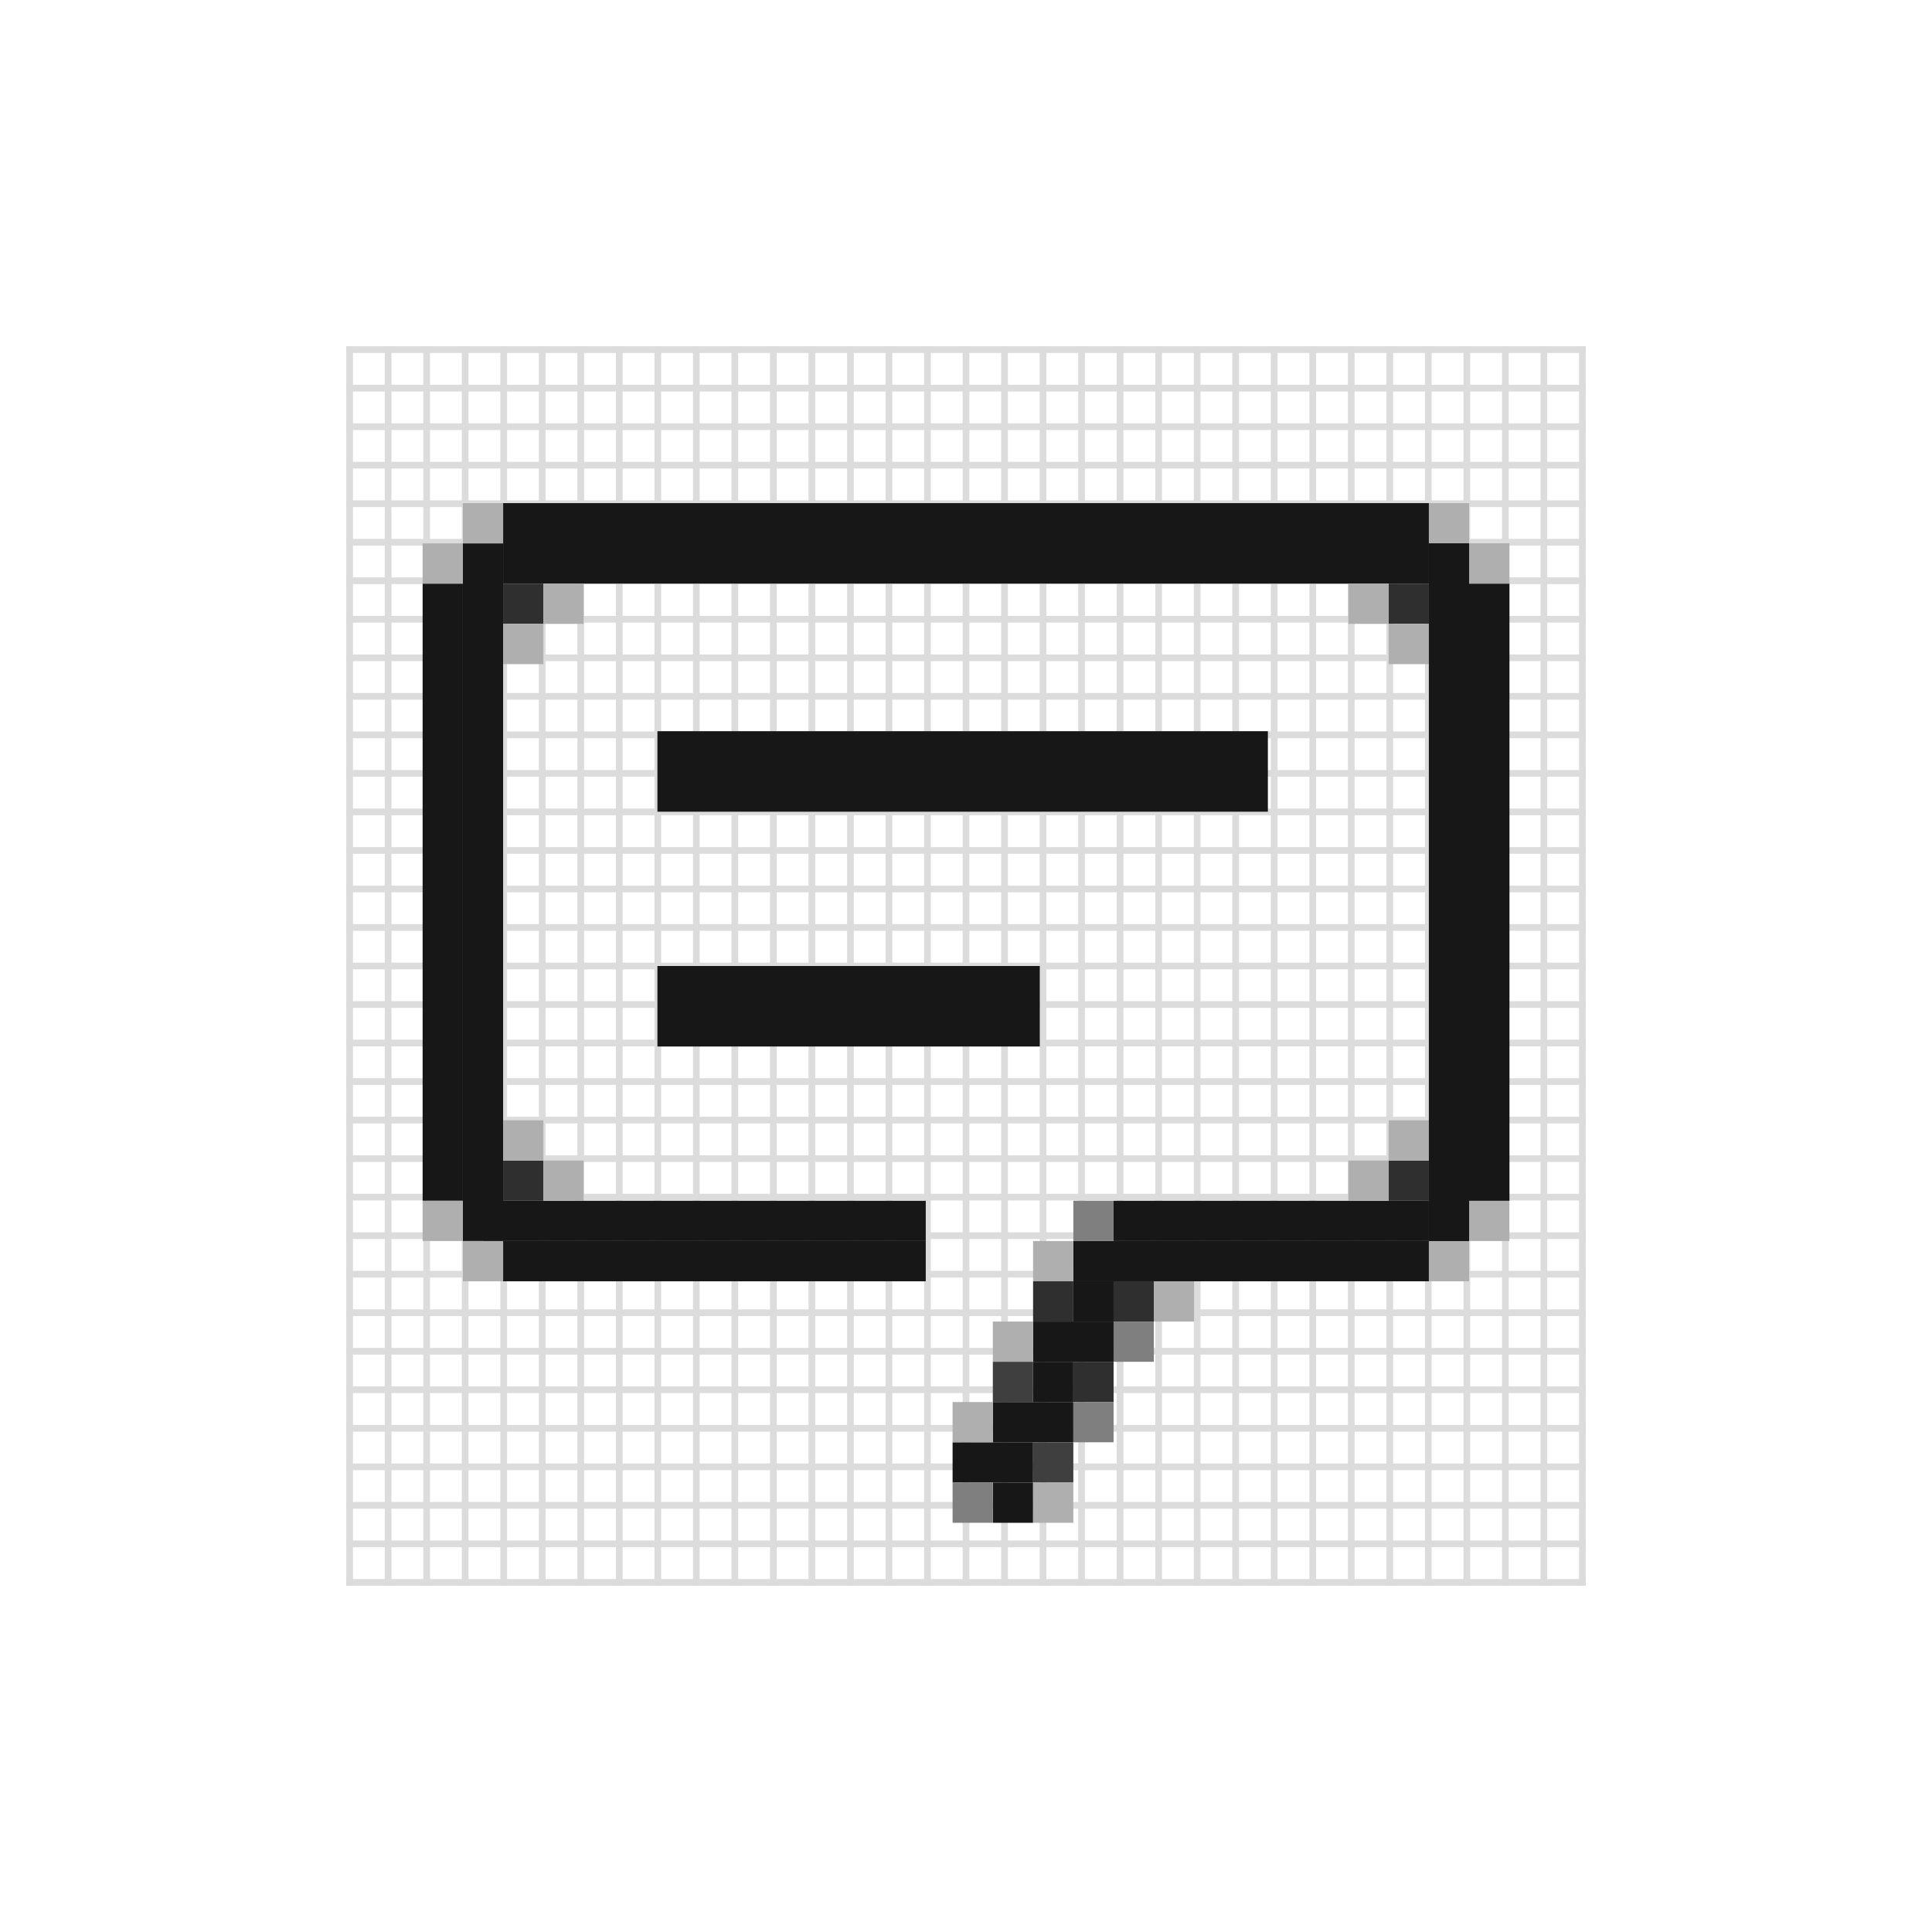 <?xml version="1.0" encoding="UTF-8"?>
<svg width="288px" height="288px" viewBox="0 0 288 288" version="1.1" xmlns="http://www.w3.org/2000/svg" xmlns:xlink="http://www.w3.org/1999/xlink">
    <!-- Generator: Sketch 51.2 (57519) - http://www.bohemiancoding.com/sketch -->
    <title>Group 5</title>
    <desc>Created with Sketch.</desc>
    <defs></defs>
    <g id="Page-1" stroke="none" stroke-width="1" fill="none" fill-rule="evenodd">
        <g id="Icons-Copy" transform="translate(-352, -3804)">
            <g id="Group-5" transform="translate(352, 3804)">
                <g id="Padding-do-Copy" fill="#FFFFFF">
                    <rect id="Rectangle-3" x="0" y="0" width="288" height="288"></rect>
                </g>
                <g id="Group-30" transform="translate(51, 51)" stroke="#DCDCDC" stroke-linecap="square">
                    <g id="Group-3" transform="translate(0.5, 0.5)">
                        <g id="Grid-01">
                            <g id="Vertical-lines" transform="translate(0.205, 0.615)">
                                <path d="M0.41,0 L0.41,183.769" id="Line"></path>
                                <path d="M17.639,0 L17.639,183.769" id="Line"></path>
                                <path d="M6.153,0 L6.153,183.769" id="Line"></path>
                                <path d="M23.381,0 L23.381,183.769" id="Line"></path>
                                <path d="M11.896,0 L11.896,183.769" id="Line"></path>
                                <path d="M29.124,0 L29.124,183.769" id="Line"></path>
                                <path d="M34.867,0 L34.867,183.769" id="Line"></path>
                                <path d="M40.61,0 L40.61,183.769" id="Line"></path>
                                <path d="M46.353,0 L46.353,183.769" id="Line"></path>
                                <path d="M52.095,0 L52.095,183.769" id="Line"></path>
                                <path d="M57.838,0 L57.838,183.769" id="Line"></path>
                                <path d="M63.581,0 L63.581,183.769" id="Line"></path>
                                <path d="M69.324,0 L69.324,183.769" id="Line"></path>
                                <path d="M75.067,0 L75.067,183.769" id="Line"></path>
                                <path d="M80.809,0 L80.809,183.769" id="Line"></path>
                                <path d="M86.552,0 L86.552,183.769" id="Line"></path>
                                <path d="M92.295,0 L92.295,183.769" id="Line"></path>
                                <path d="M98.038,0 L98.038,183.769" id="Line"></path>
                                <path d="M103.78,0 L103.78,183.769" id="Line"></path>
                                <path d="M109.523,0 L109.523,183.769" id="Line"></path>
                                <path d="M115.266,0 L115.266,183.769" id="Line"></path>
                                <path d="M121.009,0 L121.009,183.769" id="Line"></path>
                                <path d="M126.752,0 L126.752,183.769" id="Line"></path>
                                <path d="M132.494,0 L132.494,183.769" id="Line"></path>
                                <path d="M138.237,0 L138.237,183.769" id="Line"></path>
                                <path d="M143.98,0 L143.98,183.769" id="Line"></path>
                                <path d="M149.723,0 L149.723,183.769" id="Line"></path>
                                <path d="M155.466,0 L155.466,183.769" id="Line"></path>
                                <path d="M161.208,0 L161.208,183.769" id="Line"></path>
                                <path d="M166.951,0 L166.951,183.769" id="Line"></path>
                                <path d="M172.694,0 L172.694,183.769" id="Line"></path>
                                <path d="M178.437,0 L178.437,183.769" id="Line"></path>
                                <path d="M184.18,0 L184.18,183.769" id="Line"></path>
                            </g>
                            <g id="Horizontal" transform="translate(92.385, 92.705) rotate(90) translate(-92.385, -92.705) translate(-0.115, 0.705)">
                                <path d="M0.41,0 L0.41,183.769" id="Line"></path>
                                <path d="M17.639,0 L17.639,183.769" id="Line"></path>
                                <path d="M6.153,0 L6.153,183.769" id="Line"></path>
                                <path d="M23.381,0 L23.381,183.769" id="Line"></path>
                                <path d="M11.896,0 L11.896,183.769" id="Line"></path>
                                <path d="M29.124,0 L29.124,183.769" id="Line"></path>
                                <path d="M34.867,0 L34.867,183.769" id="Line"></path>
                                <path d="M40.61,0 L40.61,183.769" id="Line"></path>
                                <path d="M46.353,0 L46.353,183.769" id="Line"></path>
                                <path d="M52.095,0 L52.095,183.769" id="Line"></path>
                                <path d="M57.838,0 L57.838,183.769" id="Line"></path>
                                <path d="M63.581,0 L63.581,183.769" id="Line"></path>
                                <path d="M69.324,0 L69.324,183.769" id="Line"></path>
                                <path d="M75.067,0 L75.067,183.769" id="Line"></path>
                                <path d="M80.809,0 L80.809,183.769" id="Line"></path>
                                <path d="M86.552,0 L86.552,183.769" id="Line"></path>
                                <path d="M92.295,0 L92.295,183.769" id="Line"></path>
                                <path d="M98.038,0 L98.038,183.769" id="Line"></path>
                                <path d="M103.78,0 L103.78,183.769" id="Line"></path>
                                <path d="M109.523,0 L109.523,183.769" id="Line"></path>
                                <path d="M115.266,0 L115.266,183.769" id="Line"></path>
                                <path d="M121.009,0 L121.009,183.769" id="Line"></path>
                                <path d="M126.752,0 L126.752,183.769" id="Line"></path>
                                <path d="M132.494,0 L132.494,183.769" id="Line"></path>
                                <path d="M138.237,0 L138.237,183.769" id="Line"></path>
                                <path d="M143.98,0 L143.98,183.769" id="Line"></path>
                                <path d="M149.723,0 L149.723,183.769" id="Line"></path>
                                <path d="M155.466,0 L155.466,183.769" id="Line"></path>
                                <path d="M161.208,0 L161.208,183.769" id="Line"></path>
                                <path d="M166.951,0 L166.951,183.769" id="Line"></path>
                                <path d="M172.694,0 L172.694,183.769" id="Line"></path>
                                <path d="M178.437,0 L178.437,183.769" id="Line"></path>
                                <path d="M184.18,0 L184.18,183.769" id="Line"></path>
                            </g>
                        </g>
                    </g>
                </g>
                <rect id="Rectangle-12" fill="#171717" fill-rule="nonzero" x="75" y="75" width="138" height="12"></rect>
                <rect id="Rectangle-12-Copy" fill="#171717" fill-rule="nonzero" x="69" y="81" width="6" height="104"></rect>
                <rect id="Rectangle-12-Copy-13" fill="#171717" fill-rule="nonzero" x="213" y="81" width="6" height="104"></rect>
                <rect id="Rectangle-12-Copy-3" fill="#171717" fill-rule="nonzero" x="63" y="87" width="6" height="92"></rect>
                <rect id="Rectangle-12-Copy-14" fill="#171717" fill-rule="nonzero" x="219" y="87" width="6" height="92"></rect>
                <rect id="Rectangle-12-Copy-4" fill="#171717" fill-rule="nonzero" x="219" y="87" width="6" height="92"></rect>
                <rect id="Rectangle-12-Copy-5" fill="#AFAFAF" fill-rule="nonzero" x="219" y="81" width="6" height="6"></rect>
                <rect id="Rectangle-12-Copy-6" fill="#AFAFAF" fill-rule="nonzero" x="213" y="75" width="6" height="6"></rect>
                <rect id="Rectangle-12-Copy-7" fill="#AFAFAF" fill-rule="nonzero" x="69" y="75" width="6" height="6"></rect>
                <rect id="Rectangle-12-Copy-8" fill="#AFAFAF" fill-rule="nonzero" x="63" y="81" width="6" height="6"></rect>
                <rect id="Rectangle-12-Copy-15" fill="#AFAFAF" fill-rule="nonzero" x="219" y="81" width="6" height="6"></rect>
                <rect id="Rectangle-12-Copy-9" fill="#AFAFAF" fill-rule="nonzero" x="63" y="179" width="6" height="6"></rect>
                <rect id="Rectangle-12-Copy-16" fill="#AFAFAF" fill-rule="nonzero" x="219" y="179" width="6" height="6"></rect>
                <rect id="Rectangle-12-Copy-24" fill="#171717" fill-rule="nonzero" x="166" y="179" width="47" height="6"></rect>
                <rect id="Rectangle-12-Copy-28" fill="#171717" fill-rule="nonzero" x="72" y="179" width="66" height="6"></rect>
                <rect id="Rectangle-12-Copy-49" fill="#171717" fill-rule="nonzero" x="98" y="109" width="91" height="12"></rect>
                <rect id="Rectangle-12-Copy-50" fill="#171717" fill-rule="nonzero" x="98" y="144" width="57" height="12"></rect>
                <rect id="Rectangle-12-Copy-29" fill="#171717" fill-rule="nonzero" x="75" y="185" width="63" height="6"></rect>
                <rect id="Rectangle-12-Copy-27" fill="#171717" fill-rule="nonzero" x="160" y="185" width="53" height="6"></rect>
                <rect id="Rectangle-12-Copy-33" fill="#171717" fill-rule="nonzero" x="160" y="191" width="6" height="6"></rect>
                <rect id="Rectangle-12-Copy-37" fill="#171717" fill-rule="nonzero" x="154" y="197" width="12" height="6"></rect>
                <rect id="Rectangle-12-Copy-39" fill="#171717" fill-rule="nonzero" x="154" y="203" width="6" height="6"></rect>
                <rect id="Rectangle-12-Copy-52" fill="#2F2F2F" fill-rule="nonzero" x="160" y="203" width="6" height="6"></rect>
                <rect id="Rectangle-12-Copy-53" fill="#2F2F2F" fill-rule="nonzero" x="166" y="191" width="6" height="6"></rect>
                <rect id="Rectangle-12-Copy-41" fill="#171717" fill-rule="nonzero" x="148" y="209" width="12" height="6"></rect>
                <rect id="Rectangle-12-Copy-44" fill="#171717" fill-rule="nonzero" x="142" y="215" width="12" height="6"></rect>
                <rect id="Rectangle-12-Copy-47" fill="#171717" fill-rule="nonzero" x="148" y="221" width="6" height="6"></rect>
                <rect id="Rectangle-12-Copy-11" fill="#AFAFAF" fill-rule="nonzero" x="69" y="185" width="6" height="6"></rect>
                <rect id="Rectangle-12-Copy-12" fill="#AFAFAF" fill-rule="nonzero" x="213" y="185" width="6" height="6"></rect>
                <rect id="Rectangle-12-Copy-10" fill="#2F2F2F" fill-rule="nonzero" x="75" y="87" width="6" height="6"></rect>
                <rect id="Rectangle-12-Copy-19" fill="#2F2F2F" fill-rule="nonzero" x="207" y="87" width="6" height="6"></rect>
                <rect id="Rectangle-12-Copy-23" fill="#2F2F2F" fill-rule="nonzero" x="207" y="173" width="6" height="6"></rect>
                <rect id="Rectangle-12-Copy-32" fill="#2F2F2F" fill-rule="nonzero" x="75" y="173" width="6" height="6"></rect>
                <rect id="Rectangle-12-Copy-17" fill="#AFAFAF" fill-rule="nonzero" x="81" y="87" width="6" height="6"></rect>
                <rect id="Rectangle-12-Copy-20" fill="#AFAFAF" fill-rule="nonzero" x="201" y="87" width="6" height="6"></rect>
                <rect id="Rectangle-12-Copy-18" fill="#AFAFAF" fill-rule="nonzero" x="75" y="93" width="6" height="6"></rect>
                <rect id="Rectangle-12-Copy-21" fill="#AFAFAF" fill-rule="nonzero" x="207" y="93" width="6" height="6"></rect>
                <rect id="Rectangle-12-Copy-22" fill="#AFAFAF" fill-rule="nonzero" x="207" y="167" width="6" height="6"></rect>
                <rect id="Rectangle-12-Copy-31" fill="#AFAFAF" fill-rule="nonzero" x="75" y="167" width="6" height="6"></rect>
                <rect id="Rectangle-12-Copy-25" fill="#AFAFAF" fill-rule="nonzero" x="201" y="173" width="6" height="6"></rect>
                <rect id="Rectangle-12-Copy-30" fill="#AFAFAF" fill-rule="nonzero" x="81" y="173" width="6" height="6"></rect>
                <rect id="Rectangle-12-Copy-26" fill="#7F7F7F" fill-rule="nonzero" x="160" y="179" width="6" height="6"></rect>
                <rect id="Rectangle-12-Copy-34" fill="#7F7F7F" fill-rule="nonzero" x="166" y="197" width="6" height="6"></rect>
                <rect id="Rectangle-12-Copy-42" fill="#7F7F7F" fill-rule="nonzero" x="160" y="209" width="6" height="6"></rect>
                <rect id="Rectangle-12-Copy-48" fill="#7F7F7F" fill-rule="nonzero" x="142" y="221" width="6" height="6"></rect>
                <rect id="Rectangle-12-Copy-46" fill="#3F3F3F" fill-rule="nonzero" x="154" y="215" width="6" height="6"></rect>
                <rect id="Rectangle-12-Copy-36" fill="#2F2F2F" fill-rule="nonzero" x="154" y="191" width="6" height="6"></rect>
                <rect id="Rectangle-12-Copy-51" fill="#AFAFAF" fill-rule="nonzero" x="154" y="185" width="6" height="6"></rect>
                <rect id="Rectangle-12-Copy-35" fill="#AFAFAF" fill-rule="nonzero" x="172" y="191" width="6" height="6"></rect>
                <rect id="Rectangle-12-Copy-38" fill="#AFAFAF" fill-rule="nonzero" x="148" y="197" width="6" height="6"></rect>
                <rect id="Rectangle-12-Copy-43" fill="#AFAFAF" fill-rule="nonzero" x="142" y="209" width="6" height="6"></rect>
                <rect id="Rectangle-12-Copy-45" fill="#AFAFAF" fill-rule="nonzero" x="154" y="221" width="6" height="6"></rect>
                <rect id="Rectangle-12-Copy-40" fill="#3F3F3F" fill-rule="nonzero" x="148" y="203" width="6" height="6"></rect>
                <rect id="Rectangle-12-Copy-2" fill="#171717" fill-rule="nonzero" x="213" y="81" width="6" height="104"></rect>
            </g>
        </g>
    </g>
</svg>